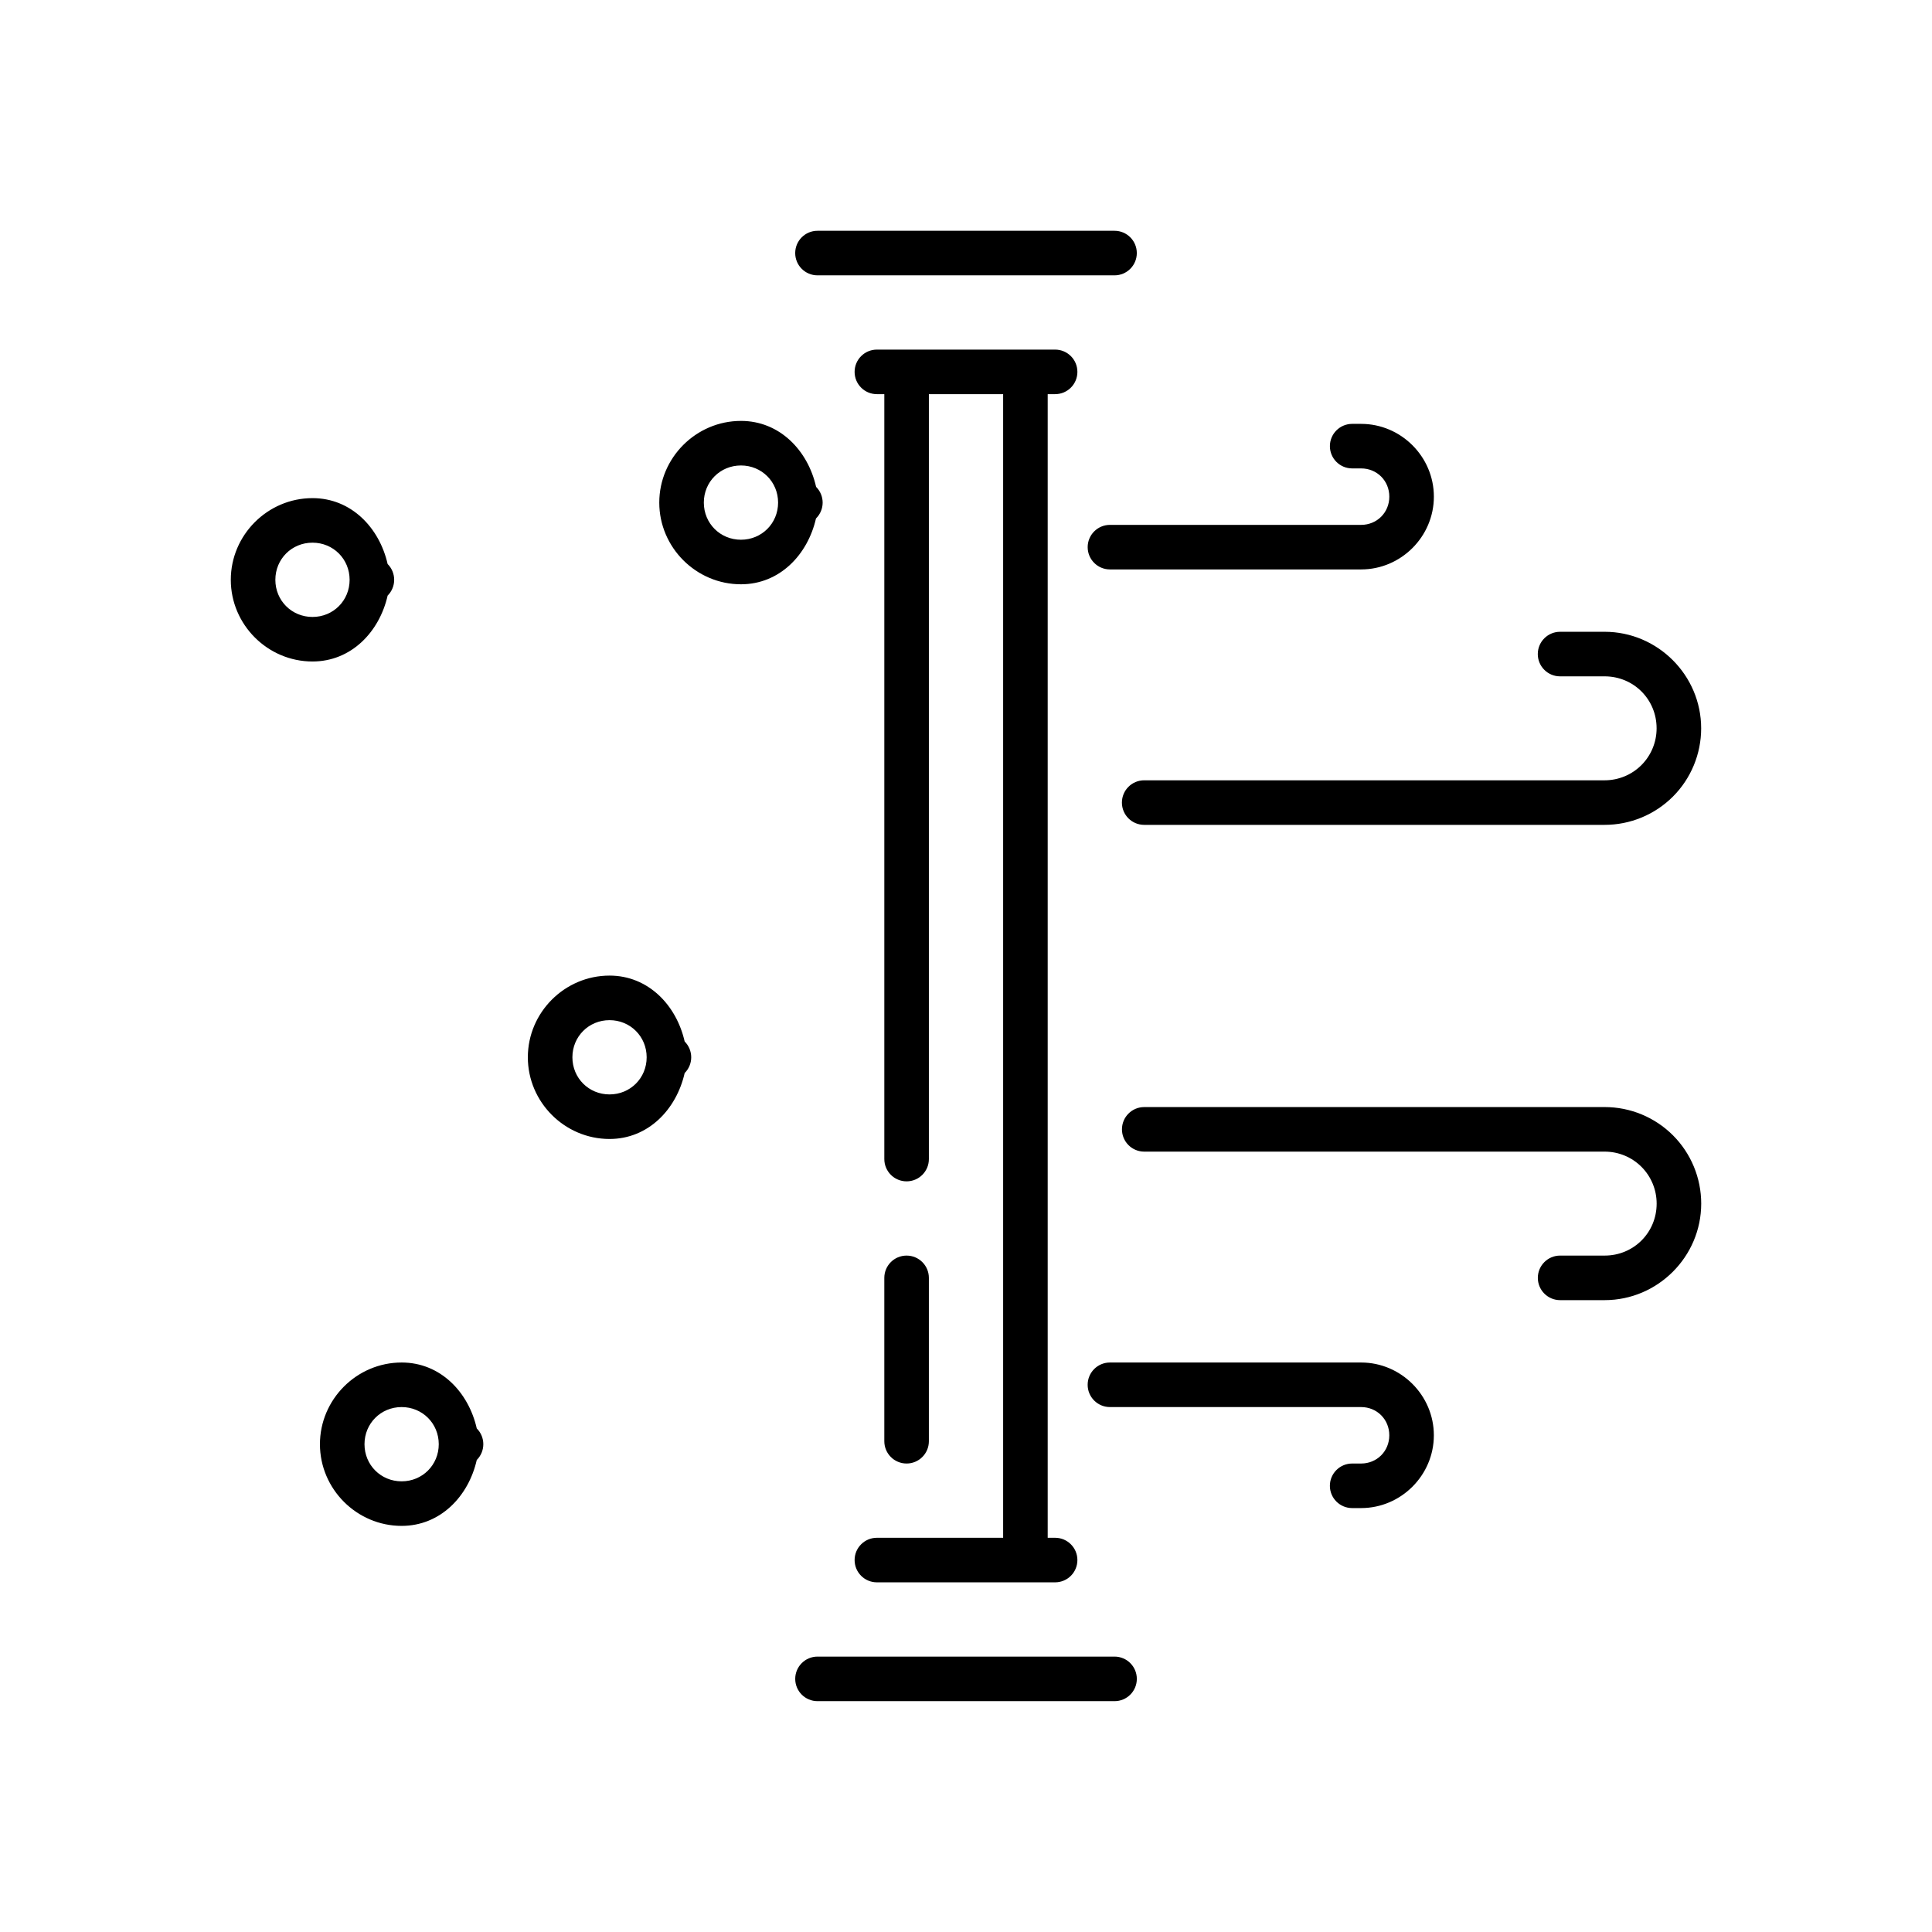 <?xml version="1.0" encoding="UTF-8"?>
<!-- Uploaded to: ICON Repo, www.svgrepo.com, Generator: ICON Repo Mixer Tools -->
<svg fill="#000000" width="800px" height="800px" version="1.1" viewBox="144 144 512 512" xmlns="http://www.w3.org/2000/svg">
 <path d="m360.64 205.16c-3.258 0-5.902 2.644-5.902 5.906 0 3.262 2.644 5.902 5.902 5.902h78.723c3.262 0 5.902-2.641 5.902-5.902 0-3.262-2.641-5.906-5.902-5.906zm15.746 31.488c-3.262 0-5.906 2.644-5.906 5.906 0 3.262 2.644 5.902 5.906 5.902h1.969v202.71c0 3.258 2.641 5.902 5.902 5.902 3.262 0 5.906-2.644 5.906-5.902v-202.71h19.68v303.07h-33.457c-3.262 0-5.906 2.644-5.906 5.902 0 3.262 2.644 5.906 5.906 5.906h47.23c3.262 0 5.906-2.644 5.906-5.906 0-3.258-2.644-5.902-5.906-5.902h-1.965v-303.07h1.965c3.262 0 5.906-2.641 5.906-5.902 0-3.262-2.644-5.906-5.906-5.906zm-36.023 18.898c-11.887 0-21.648 9.762-21.648 21.648 0 11.883 9.762 21.648 21.648 21.648 10.246 0 17.684-7.82 19.879-17.438 0.004-0.004 0.012-0.008 0.016-0.016 1.121-1.109 1.754-2.621 1.754-4.195-0.004-1.566-0.629-3.062-1.738-4.168-2.176-9.645-9.645-17.48-19.91-17.48zm161.98 0.785c-3.262 0-5.906 2.641-5.906 5.902s2.644 5.902 5.906 5.902h2.367c4.203 0 7.473 3.273 7.473 7.473v0.016c0 4.203-3.269 7.473-7.473 7.473h-66.559c-3.262 0-5.906 2.644-5.906 5.906 0 3.258 2.644 5.902 5.906 5.902h66.559c10.582 0 19.281-8.699 19.281-19.281v-0.016c0-10.582-8.699-19.277-19.281-19.277zm-161.98 11.023c5.504 0 9.84 4.336 9.84 9.84 0 5.504-4.336 9.84-9.84 9.84s-9.84-4.336-9.84-9.84c0-5.504 4.336-9.84 9.84-9.84zm-113.55 8.656c-11.883 0-21.648 9.762-21.648 21.648 0 11.883 9.766 21.645 21.648 21.645 10.262 0 17.73-7.828 19.914-17.465 1.109-1.105 1.734-2.613 1.734-4.18 0-1.57-0.625-3.078-1.734-4.184-2.184-9.637-9.652-17.465-19.914-17.465zm0 11.805c5.508 0 9.84 4.336 9.84 9.844 0 5.504-4.332 9.84-9.84 9.84-5.504 0-9.84-4.336-9.84-9.84 0-5.508 4.336-9.844 9.84-9.844zm330.62 23.617c-3.258 0-5.902 2.644-5.902 5.906 0 3.258 2.644 5.902 5.902 5.902h11.809c7.684 0 13.777 6.094 13.777 13.777 0 3.656-1.445 7.16-4.027 9.746-2.586 2.586-6.09 4.027-9.75 4.027h-122.02c-3.262 0-5.902 2.644-5.902 5.906s2.641 5.902 5.902 5.902h122.02c6.781 0 13.297-2.688 18.098-7.488 4.797-4.797 7.488-11.312 7.488-18.094 0-14.062-11.523-25.586-25.586-25.586zm-251.9 91.113c-11.887 0-21.648 9.762-21.648 21.648s9.762 21.648 21.648 21.648c10.258 0 17.727-7.832 19.91-17.469 1.113-1.105 1.738-2.609 1.738-4.18 0-1.57-0.625-3.074-1.738-4.184-2.184-9.633-9.652-17.465-19.91-17.465zm0 11.809c5.504 0 9.84 4.336 9.84 9.84 0 5.504-4.336 9.84-9.84 9.84s-9.84-4.336-9.84-9.84c0-5.504 4.336-9.84 9.84-9.84zm141.7 23.031c-3.262 0-5.902 2.644-5.902 5.902 0 3.262 2.641 5.906 5.902 5.906h122.02c3.66 0 7.164 1.441 9.75 4.027 2.582 2.586 4.027 6.09 4.027 9.75 0 7.68-6.094 13.773-13.777 13.773h-11.809c-3.258 0-5.902 2.644-5.902 5.906 0 3.258 2.644 5.902 5.902 5.902h11.809c14.062 0 25.586-11.523 25.586-25.582 0-6.781-2.691-13.301-7.488-18.098-4.801-4.801-11.316-7.488-18.098-7.488zm-62.977 39.359c-3.262 0-5.902 2.644-5.902 5.906v43.293c0 3.262 2.641 5.906 5.902 5.906 3.262 0 5.906-2.644 5.906-5.906v-43.293c0-3.262-2.644-5.906-5.906-5.906zm-133.82 28.336c-11.887 0-21.648 9.762-21.648 21.648s9.762 21.648 21.648 21.648c10.262 0 17.73-7.832 19.91-17.465 1.113-1.109 1.738-2.613 1.738-4.184s-0.625-3.074-1.738-4.18c-2.18-9.637-9.648-17.469-19.91-17.469zm187.71 0c-3.262 0-5.906 2.644-5.906 5.906 0 3.258 2.644 5.902 5.906 5.902h66.559c4.203 0 7.473 3.269 7.473 7.473v0.016c0 4.203-3.269 7.473-7.473 7.473h-2.367c-3.262 0-5.906 2.644-5.906 5.902 0 3.262 2.644 5.906 5.906 5.906h2.367c10.582 0 19.281-8.699 19.281-19.281v-0.016c0-10.582-8.699-19.281-19.281-19.281zm-187.71 11.809c5.504 0 9.84 4.336 9.84 9.84s-4.336 9.84-9.84 9.84c-5.504 0-9.84-4.336-9.84-9.84s4.336-9.84 9.84-9.84zm110.21 66.129c-3.258 0-5.902 2.644-5.902 5.902 0 3.262 2.644 5.906 5.902 5.906h78.723c3.262 0 5.902-2.644 5.902-5.906 0-3.258-2.641-5.902-5.902-5.902z"/>
</svg>